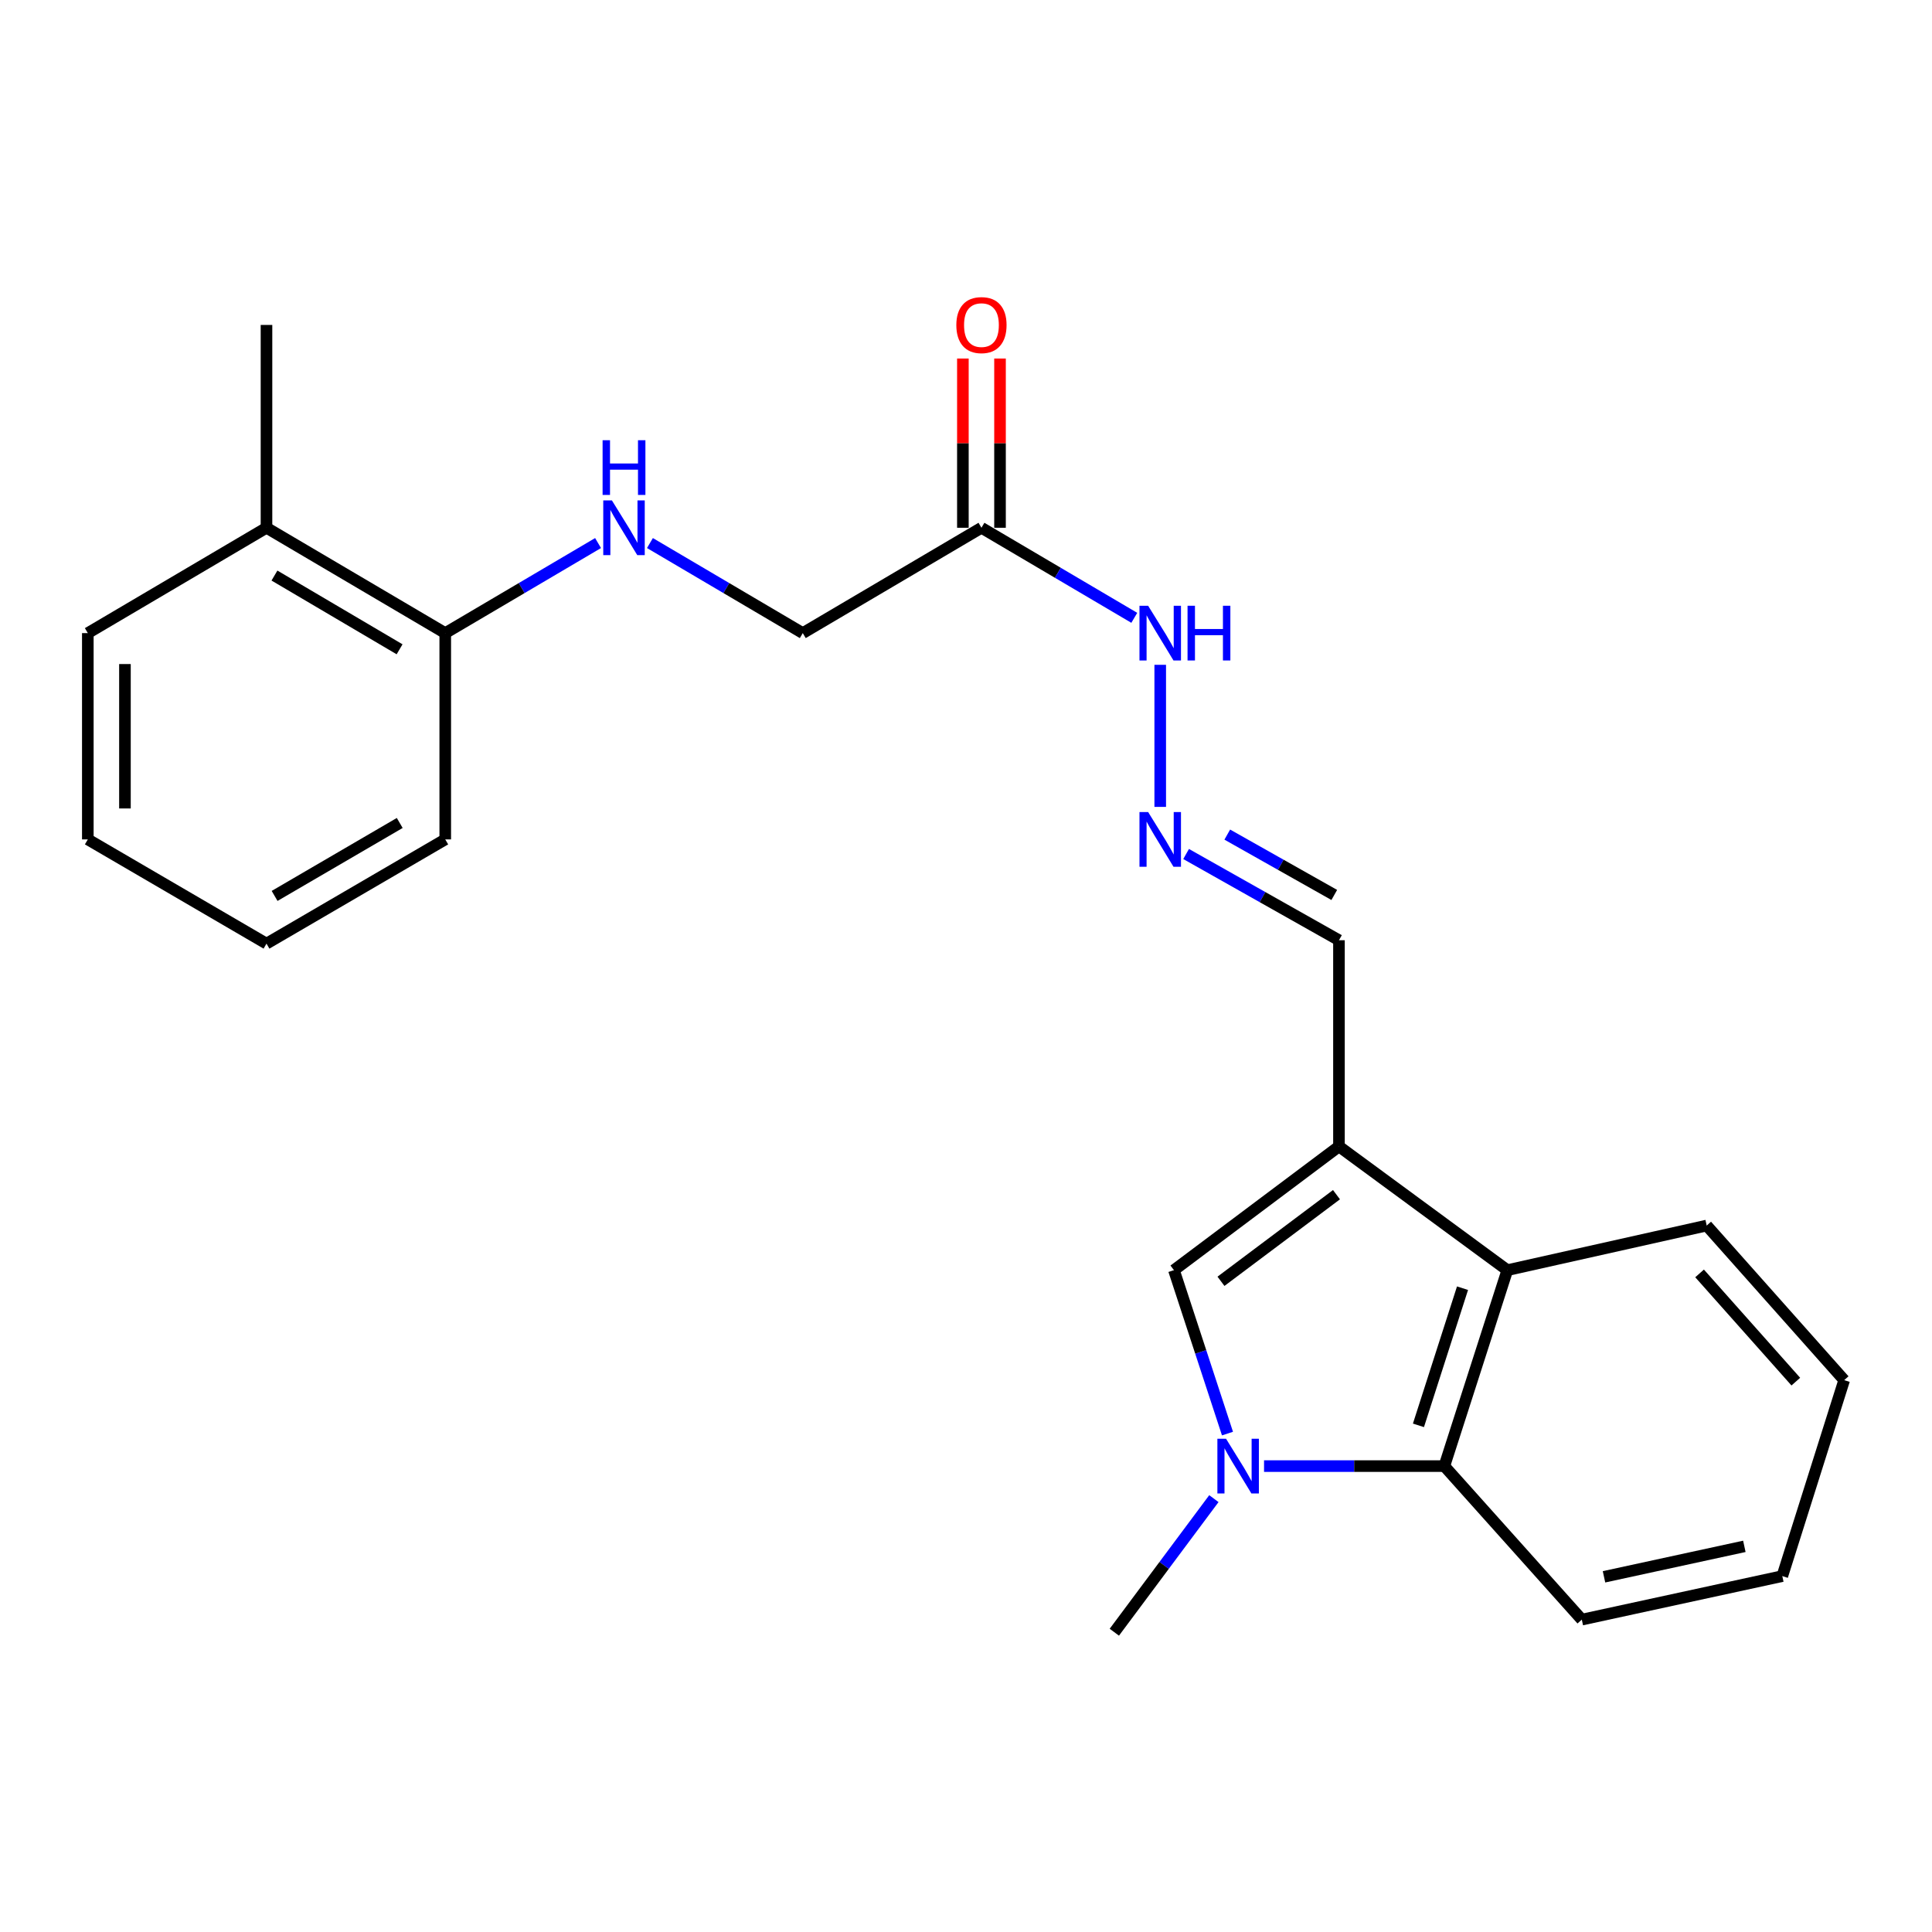<?xml version='1.0' encoding='iso-8859-1'?>
<svg version='1.1' baseProfile='full'
              xmlns='http://www.w3.org/2000/svg'
                      xmlns:rdkit='http://www.rdkit.org/xml'
                      xmlns:xlink='http://www.w3.org/1999/xlink'
                  xml:space='preserve'
width='1000px' height='1000px' viewBox='0 0 1000 1000'>
<!-- END OF HEADER -->
<rect style='opacity:1.0;fill:#FFFFFF;stroke:none' width='1000' height='1000' x='0' y='0'> </rect>
<path class='bond-1' d='M 693.044,593.385 L 607.631,657.433' style='fill:none;fill-rule:evenodd;stroke:#000000;stroke-width:6px;stroke-linecap:butt;stroke-linejoin:miter;stroke-opacity:1' />
<path class='bond-1' d='M 691.761,618.367 L 631.972,663.201' style='fill:none;fill-rule:evenodd;stroke:#000000;stroke-width:6px;stroke-linecap:butt;stroke-linejoin:miter;stroke-opacity:1' />
<path class='bond-3' d='M 693.044,593.385 L 780.186,657.433' style='fill:none;fill-rule:evenodd;stroke:#000000;stroke-width:6px;stroke-linecap:butt;stroke-linejoin:miter;stroke-opacity:1' />
<path class='bond-7' d='M 693.044,593.385 L 693.044,486.661' style='fill:none;fill-rule:evenodd;stroke:#000000;stroke-width:6px;stroke-linecap:butt;stroke-linejoin:miter;stroke-opacity:1' />
<path class='bond-0' d='M 635.343,742.022 L 621.487,699.728' style='fill:none;fill-rule:evenodd;stroke:#0000FF;stroke-width:6px;stroke-linecap:butt;stroke-linejoin:miter;stroke-opacity:1' />
<path class='bond-0' d='M 621.487,699.728 L 607.631,657.433' style='fill:none;fill-rule:evenodd;stroke:#000000;stroke-width:6px;stroke-linecap:butt;stroke-linejoin:miter;stroke-opacity:1' />
<path class='bond-13' d='M 628.305,775.691 L 602.54,810.26' style='fill:none;fill-rule:evenodd;stroke:#0000FF;stroke-width:6px;stroke-linecap:butt;stroke-linejoin:miter;stroke-opacity:1' />
<path class='bond-13' d='M 602.54,810.26 L 576.775,844.829' style='fill:none;fill-rule:evenodd;stroke:#000000;stroke-width:6px;stroke-linecap:butt;stroke-linejoin:miter;stroke-opacity:1' />
<path class='bond-23' d='M 654.265,758.85 L 700.927,758.85' style='fill:none;fill-rule:evenodd;stroke:#0000FF;stroke-width:6px;stroke-linecap:butt;stroke-linejoin:miter;stroke-opacity:1' />
<path class='bond-23' d='M 700.927,758.85 L 747.59,758.85' style='fill:none;fill-rule:evenodd;stroke:#000000;stroke-width:6px;stroke-linecap:butt;stroke-linejoin:miter;stroke-opacity:1' />
<path class='bond-2' d='M 747.59,758.85 L 780.186,657.433' style='fill:none;fill-rule:evenodd;stroke:#000000;stroke-width:6px;stroke-linecap:butt;stroke-linejoin:miter;stroke-opacity:1' />
<path class='bond-2' d='M 734.184,737.758 L 757,666.766' style='fill:none;fill-rule:evenodd;stroke:#000000;stroke-width:6px;stroke-linecap:butt;stroke-linejoin:miter;stroke-opacity:1' />
<path class='bond-14' d='M 747.59,758.85 L 818.739,838.316' style='fill:none;fill-rule:evenodd;stroke:#000000;stroke-width:6px;stroke-linecap:butt;stroke-linejoin:miter;stroke-opacity:1' />
<path class='bond-15' d='M 780.186,657.433 L 883.386,634.34' style='fill:none;fill-rule:evenodd;stroke:#000000;stroke-width:6px;stroke-linecap:butt;stroke-linejoin:miter;stroke-opacity:1' />
<path class='bond-4' d='M 507.997,273.172 L 547.551,296.479' style='fill:none;fill-rule:evenodd;stroke:#000000;stroke-width:6px;stroke-linecap:butt;stroke-linejoin:miter;stroke-opacity:1' />
<path class='bond-4' d='M 547.551,296.479 L 587.106,319.787' style='fill:none;fill-rule:evenodd;stroke:#0000FF;stroke-width:6px;stroke-linecap:butt;stroke-linejoin:miter;stroke-opacity:1' />
<path class='bond-10' d='M 517.606,273.172 L 517.606,229.373' style='fill:none;fill-rule:evenodd;stroke:#000000;stroke-width:6px;stroke-linecap:butt;stroke-linejoin:miter;stroke-opacity:1' />
<path class='bond-10' d='M 517.606,229.373 L 517.606,185.574' style='fill:none;fill-rule:evenodd;stroke:#FF0000;stroke-width:6px;stroke-linecap:butt;stroke-linejoin:miter;stroke-opacity:1' />
<path class='bond-10' d='M 498.388,273.172 L 498.388,229.373' style='fill:none;fill-rule:evenodd;stroke:#000000;stroke-width:6px;stroke-linecap:butt;stroke-linejoin:miter;stroke-opacity:1' />
<path class='bond-10' d='M 498.388,229.373 L 498.388,185.574' style='fill:none;fill-rule:evenodd;stroke:#FF0000;stroke-width:6px;stroke-linecap:butt;stroke-linejoin:miter;stroke-opacity:1' />
<path class='bond-11' d='M 507.997,273.172 L 415.516,327.697' style='fill:none;fill-rule:evenodd;stroke:#000000;stroke-width:6px;stroke-linecap:butt;stroke-linejoin:miter;stroke-opacity:1' />
<path class='bond-5' d='M 613.926,442.031 L 653.485,464.346' style='fill:none;fill-rule:evenodd;stroke:#0000FF;stroke-width:6px;stroke-linecap:butt;stroke-linejoin:miter;stroke-opacity:1' />
<path class='bond-5' d='M 653.485,464.346 L 693.044,486.661' style='fill:none;fill-rule:evenodd;stroke:#000000;stroke-width:6px;stroke-linecap:butt;stroke-linejoin:miter;stroke-opacity:1' />
<path class='bond-5' d='M 635.236,431.987 L 662.927,447.608' style='fill:none;fill-rule:evenodd;stroke:#0000FF;stroke-width:6px;stroke-linecap:butt;stroke-linejoin:miter;stroke-opacity:1' />
<path class='bond-5' d='M 662.927,447.608 L 690.618,463.228' style='fill:none;fill-rule:evenodd;stroke:#000000;stroke-width:6px;stroke-linecap:butt;stroke-linejoin:miter;stroke-opacity:1' />
<path class='bond-8' d='M 600.531,417.645 L 600.531,344.106' style='fill:none;fill-rule:evenodd;stroke:#0000FF;stroke-width:6px;stroke-linecap:butt;stroke-linejoin:miter;stroke-opacity:1' />
<path class='bond-6' d='M 336.407,281.083 L 375.962,304.39' style='fill:none;fill-rule:evenodd;stroke:#0000FF;stroke-width:6px;stroke-linecap:butt;stroke-linejoin:miter;stroke-opacity:1' />
<path class='bond-6' d='M 375.962,304.39 L 415.516,327.697' style='fill:none;fill-rule:evenodd;stroke:#000000;stroke-width:6px;stroke-linecap:butt;stroke-linejoin:miter;stroke-opacity:1' />
<path class='bond-9' d='M 309.557,281.084 L 270.008,304.39' style='fill:none;fill-rule:evenodd;stroke:#0000FF;stroke-width:6px;stroke-linecap:butt;stroke-linejoin:miter;stroke-opacity:1' />
<path class='bond-9' d='M 270.008,304.39 L 230.459,327.697' style='fill:none;fill-rule:evenodd;stroke:#000000;stroke-width:6px;stroke-linecap:butt;stroke-linejoin:miter;stroke-opacity:1' />
<path class='bond-12' d='M 230.459,327.697 L 137.935,273.172' style='fill:none;fill-rule:evenodd;stroke:#000000;stroke-width:6px;stroke-linecap:butt;stroke-linejoin:miter;stroke-opacity:1' />
<path class='bond-12' d='M 206.823,336.075 L 142.057,297.908' style='fill:none;fill-rule:evenodd;stroke:#000000;stroke-width:6px;stroke-linecap:butt;stroke-linejoin:miter;stroke-opacity:1' />
<path class='bond-16' d='M 230.459,327.697 L 230.459,434.474' style='fill:none;fill-rule:evenodd;stroke:#000000;stroke-width:6px;stroke-linecap:butt;stroke-linejoin:miter;stroke-opacity:1' />
<path class='bond-17' d='M 137.935,273.172 L 137.935,168.189' style='fill:none;fill-rule:evenodd;stroke:#000000;stroke-width:6px;stroke-linecap:butt;stroke-linejoin:miter;stroke-opacity:1' />
<path class='bond-18' d='M 137.935,273.172 L 45.455,327.697' style='fill:none;fill-rule:evenodd;stroke:#000000;stroke-width:6px;stroke-linecap:butt;stroke-linejoin:miter;stroke-opacity:1' />
<path class='bond-24' d='M 818.739,838.316 L 922.516,815.789' style='fill:none;fill-rule:evenodd;stroke:#000000;stroke-width:6px;stroke-linecap:butt;stroke-linejoin:miter;stroke-opacity:1' />
<path class='bond-24' d='M 830.229,816.157 L 902.872,800.387' style='fill:none;fill-rule:evenodd;stroke:#000000;stroke-width:6px;stroke-linecap:butt;stroke-linejoin:miter;stroke-opacity:1' />
<path class='bond-19' d='M 883.386,634.34 L 954.545,714.361' style='fill:none;fill-rule:evenodd;stroke:#000000;stroke-width:6px;stroke-linecap:butt;stroke-linejoin:miter;stroke-opacity:1' />
<path class='bond-19' d='M 879.699,659.114 L 929.511,715.129' style='fill:none;fill-rule:evenodd;stroke:#000000;stroke-width:6px;stroke-linecap:butt;stroke-linejoin:miter;stroke-opacity:1' />
<path class='bond-21' d='M 230.459,434.474 L 137.935,488.423' style='fill:none;fill-rule:evenodd;stroke:#000000;stroke-width:6px;stroke-linecap:butt;stroke-linejoin:miter;stroke-opacity:1' />
<path class='bond-21' d='M 206.9,425.965 L 142.134,463.729' style='fill:none;fill-rule:evenodd;stroke:#000000;stroke-width:6px;stroke-linecap:butt;stroke-linejoin:miter;stroke-opacity:1' />
<path class='bond-25' d='M 45.455,327.697 L 45.455,434.474' style='fill:none;fill-rule:evenodd;stroke:#000000;stroke-width:6px;stroke-linecap:butt;stroke-linejoin:miter;stroke-opacity:1' />
<path class='bond-25' d='M 64.672,343.714 L 64.672,418.458' style='fill:none;fill-rule:evenodd;stroke:#000000;stroke-width:6px;stroke-linecap:butt;stroke-linejoin:miter;stroke-opacity:1' />
<path class='bond-20' d='M 954.545,714.361 L 922.516,815.789' style='fill:none;fill-rule:evenodd;stroke:#000000;stroke-width:6px;stroke-linecap:butt;stroke-linejoin:miter;stroke-opacity:1' />
<path class='bond-22' d='M 137.935,488.423 L 45.455,434.474' style='fill:none;fill-rule:evenodd;stroke:#000000;stroke-width:6px;stroke-linecap:butt;stroke-linejoin:miter;stroke-opacity:1' />
<path  class='atom-1' d='M 634.596 744.69
L 643.876 759.69
Q 644.796 761.17, 646.276 763.85
Q 647.756 766.53, 647.836 766.69
L 647.836 744.69
L 651.596 744.69
L 651.596 773.01
L 647.716 773.01
L 637.756 756.61
Q 636.596 754.69, 635.356 752.49
Q 634.156 750.29, 633.796 749.61
L 633.796 773.01
L 630.116 773.01
L 630.116 744.69
L 634.596 744.69
' fill='#0000FF'/>
<path  class='atom-6' d='M 594.271 420.314
L 603.551 435.314
Q 604.471 436.794, 605.951 439.474
Q 607.431 442.154, 607.511 442.314
L 607.511 420.314
L 611.271 420.314
L 611.271 448.634
L 607.391 448.634
L 597.431 432.234
Q 596.271 430.314, 595.031 428.114
Q 593.831 425.914, 593.471 425.234
L 593.471 448.634
L 589.791 448.634
L 589.791 420.314
L 594.271 420.314
' fill='#0000FF'/>
<path  class='atom-7' d='M 316.722 259.012
L 326.002 274.012
Q 326.922 275.492, 328.402 278.172
Q 329.882 280.852, 329.962 281.012
L 329.962 259.012
L 333.722 259.012
L 333.722 287.332
L 329.842 287.332
L 319.882 270.932
Q 318.722 269.012, 317.482 266.812
Q 316.282 264.612, 315.922 263.932
L 315.922 287.332
L 312.242 287.332
L 312.242 259.012
L 316.722 259.012
' fill='#0000FF'/>
<path  class='atom-7' d='M 311.902 227.86
L 315.742 227.86
L 315.742 239.9
L 330.222 239.9
L 330.222 227.86
L 334.062 227.86
L 334.062 256.18
L 330.222 256.18
L 330.222 243.1
L 315.742 243.1
L 315.742 256.18
L 311.902 256.18
L 311.902 227.86
' fill='#0000FF'/>
<path  class='atom-9' d='M 594.271 313.537
L 603.551 328.537
Q 604.471 330.017, 605.951 332.697
Q 607.431 335.377, 607.511 335.537
L 607.511 313.537
L 611.271 313.537
L 611.271 341.857
L 607.391 341.857
L 597.431 325.457
Q 596.271 323.537, 595.031 321.337
Q 593.831 319.137, 593.471 318.457
L 593.471 341.857
L 589.791 341.857
L 589.791 313.537
L 594.271 313.537
' fill='#0000FF'/>
<path  class='atom-9' d='M 614.671 313.537
L 618.511 313.537
L 618.511 325.577
L 632.991 325.577
L 632.991 313.537
L 636.831 313.537
L 636.831 341.857
L 632.991 341.857
L 632.991 328.777
L 618.511 328.777
L 618.511 341.857
L 614.671 341.857
L 614.671 313.537
' fill='#0000FF'/>
<path  class='atom-11' d='M 494.997 168.269
Q 494.997 161.469, 498.357 157.669
Q 501.717 153.869, 507.997 153.869
Q 514.277 153.869, 517.637 157.669
Q 520.997 161.469, 520.997 168.269
Q 520.997 175.149, 517.597 179.069
Q 514.197 182.949, 507.997 182.949
Q 501.757 182.949, 498.357 179.069
Q 494.997 175.189, 494.997 168.269
M 507.997 179.749
Q 512.317 179.749, 514.637 176.869
Q 516.997 173.949, 516.997 168.269
Q 516.997 162.709, 514.637 159.909
Q 512.317 157.069, 507.997 157.069
Q 503.677 157.069, 501.317 159.869
Q 498.997 162.669, 498.997 168.269
Q 498.997 173.989, 501.317 176.869
Q 503.677 179.749, 507.997 179.749
' fill='#FF0000'/>
</svg>

